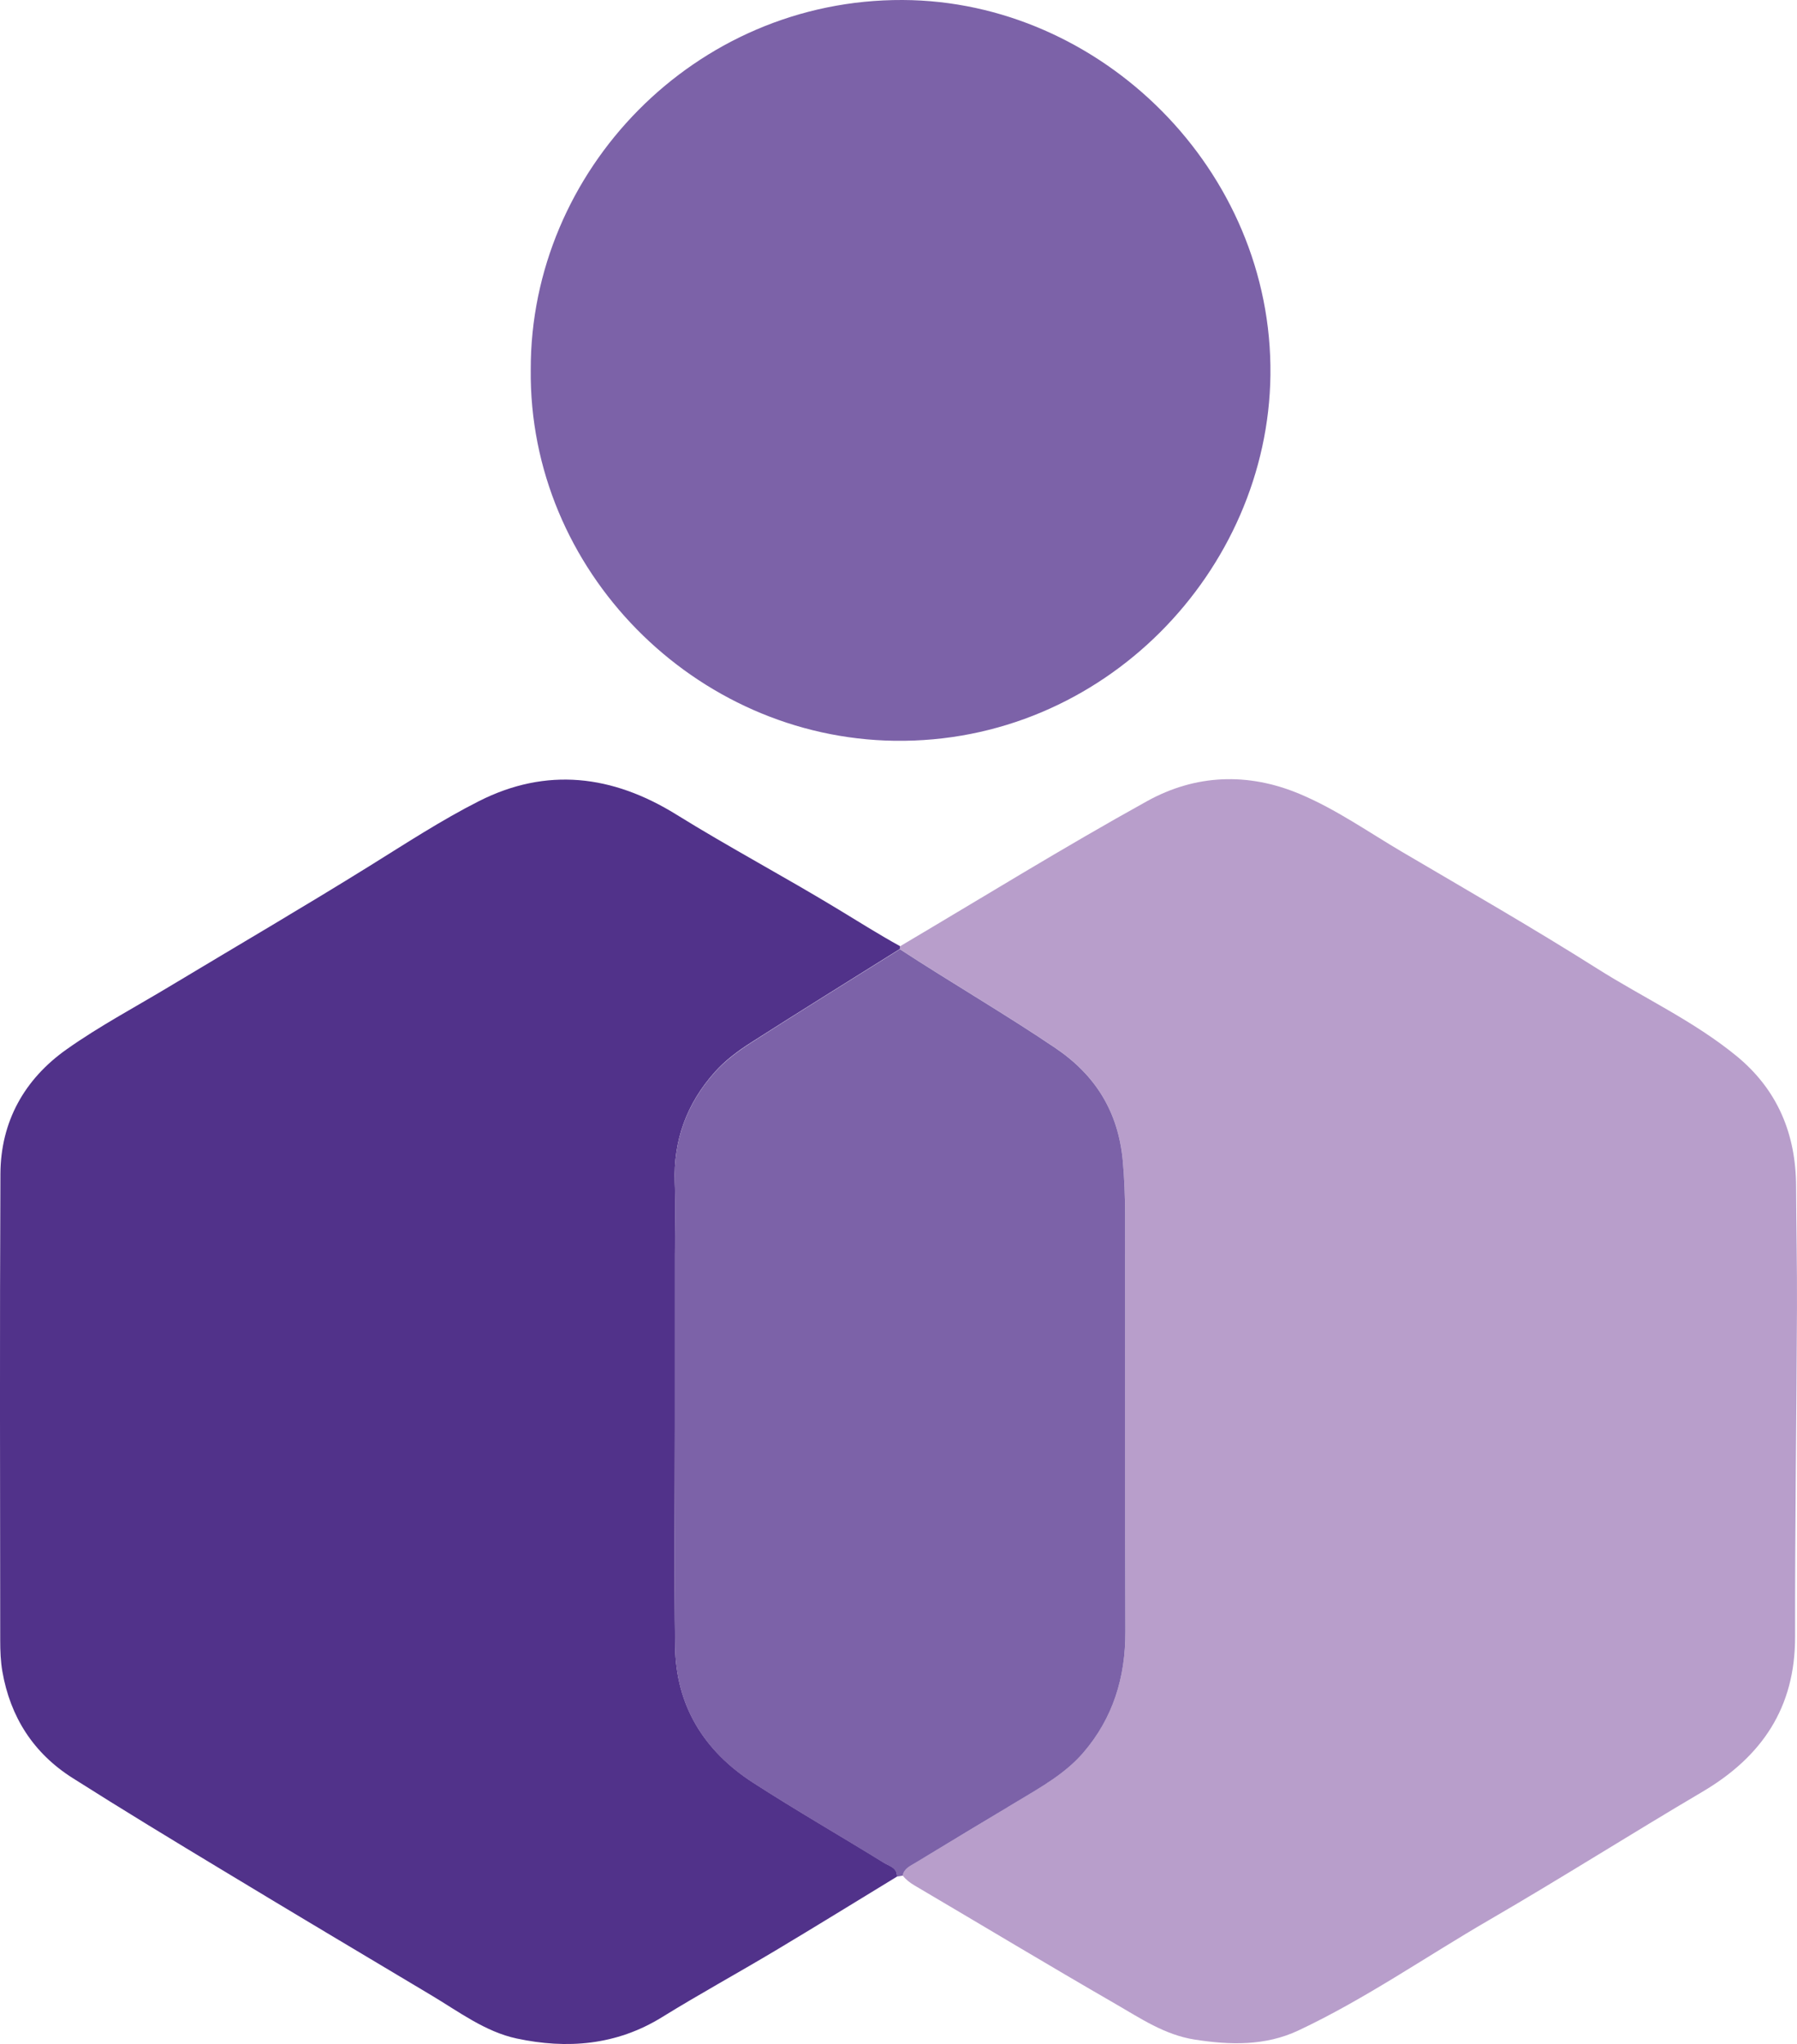 <?xml version="1.0" encoding="UTF-8"?><svg id="Capa_2" xmlns="http://www.w3.org/2000/svg" viewBox="0 0 2263.54 2574.12"><defs><style>.cls-1{fill:#7c62a8;}.cls-1,.cls-2,.cls-3{stroke-width:0px;}.cls-2{fill:#51328a;}.cls-3{fill:#b89ecb;}</style></defs><g id="Capa_2-2"><g id="Capa_1-2"><path class="cls-2" d="M1129.86,2363.29c-51.05,31.07-101.93,62.57-153.24,93.21-47.33,28.28-95.75,54.78-142.74,83.82-57.49,35.56-119.8,40.38-183.13,26.84-39.54-8.47-72.98-33.87-107.61-54.52-87.29-52.07-174.58-104.05-261.52-156.63-63.75-38.44-127.42-77.04-190.24-116.92-49.19-31.16-78.4-76.7-88.39-134.11-2.2-12.7-2.71-25.91-2.71-38.86-.17-195.99-.68-391.91.25-587.9.34-65.78,30.22-119.12,83.22-156.63,41.82-29.63,87.46-53.76,131.4-80.26,83.65-50.29,167.97-99.56,250.94-151.12,45.21-28.11,90-57.4,137.32-81.36,84.92-42.92,167.89-33.02,248.49,16.93,67.05,41.57,136.9,78.65,204.38,119.63,25.74,15.58,51.14,31.66,77.47,46.14.17,1.19,0,2.37-.17,3.47-62.74,39.37-125.72,78.31-188.12,118.27-16.17,10.33-32.09,22.27-44.79,36.49-35.39,39.37-52.75,86.02-50.71,139.61,1.19,30.14.17,60.45.17,90.59v216.65c0,92.2-.93,184.31.25,276.51.93,74.84,36.49,131.9,98.38,171.78,54.1,34.97,110.06,67.05,164.84,100.92,6.43,3.98,16.68,6.01,16.34,17.1l-.08.34Z"/><path class="cls-3" d="M1133.34,1195.28c.25-1.19.25-2.37.17-3.47,103.71-61.3,206.24-124.71,311.64-183.04,60.53-33.44,126.49-36.41,192.02-8.89,45.97,19.3,86.61,48.09,129.28,73.15,82.12,48.34,164.84,95.84,245.35,146.72,58.25,36.83,121.49,65.95,175.25,109.89,51.9,42.42,75.18,98.38,75.35,164.75.17,50.88,1.35,101.76,1.1,152.56-.59,138.17-2.54,276.42-2.37,414.59.08,89.07-41.91,150.78-116.67,194.89-89.91,53-178.13,108.96-268.47,161.37-80.18,46.48-156.46,99.73-240.53,139.27-41.48,19.56-86.02,18.46-130.8,11.43-37.68-5.93-68.24-26.84-99.82-45.04-84.83-48.94-168.73-99.48-253.14-149.18-5.67-3.39-10.67-7.2-14.65-12.36,1.69-8.81,9.14-11.94,15.75-15.92,43.09-25.99,86.1-51.98,129.2-77.89,29.38-17.61,59.6-34.54,82.12-60.53,37.84-43.69,53.68-95.33,53.42-153.24-.76-175.08-.17-350.25-.34-525.42,0-22.52-.85-44.96-2.96-67.48-5.76-61.47-34.2-107.52-85-141.81-64.17-43.35-131.14-82.12-195.91-124.45v.08Z"/><path class="cls-1" d="M668.54,465.23C668.03,215.64,874.61-1.1,1137.06,0c249.84,1.02,466.24,214.45,463.19,472.25-2.88,245.86-209.46,464.29-473.44,460.65-251.36-3.47-461.07-214.37-458.28-467.68Z"/><path class="cls-1" d="M1133.34,1195.28c64.77,42.33,131.74,81.11,195.91,124.45,50.8,34.29,79.24,80.35,85,141.81,2.12,22.61,2.88,44.96,2.96,67.48.17,175.17-.34,350.25.34,525.42.25,57.91-15.58,109.55-53.42,153.24-22.52,25.99-52.83,42.92-82.12,60.53-43.18,25.82-86.19,51.9-129.2,77.89-6.6,3.98-14.05,7.11-15.75,15.92-2.37.42-4.83.85-7.2,1.27.34-11.09-9.82-13.12-16.34-17.1-54.78-33.87-110.74-66.04-164.84-100.92-61.89-39.96-97.45-97.02-98.38-171.78-1.19-92.11-.25-184.31-.25-276.51v-216.65c0-30.22.93-60.45-.17-90.59-2.03-53.68,15.32-100.24,50.71-139.61,12.7-14.14,28.62-26.08,44.79-36.49,62.31-39.96,125.3-78.91,188.12-118.27l-.17-.08Z"/></g></g></svg>
